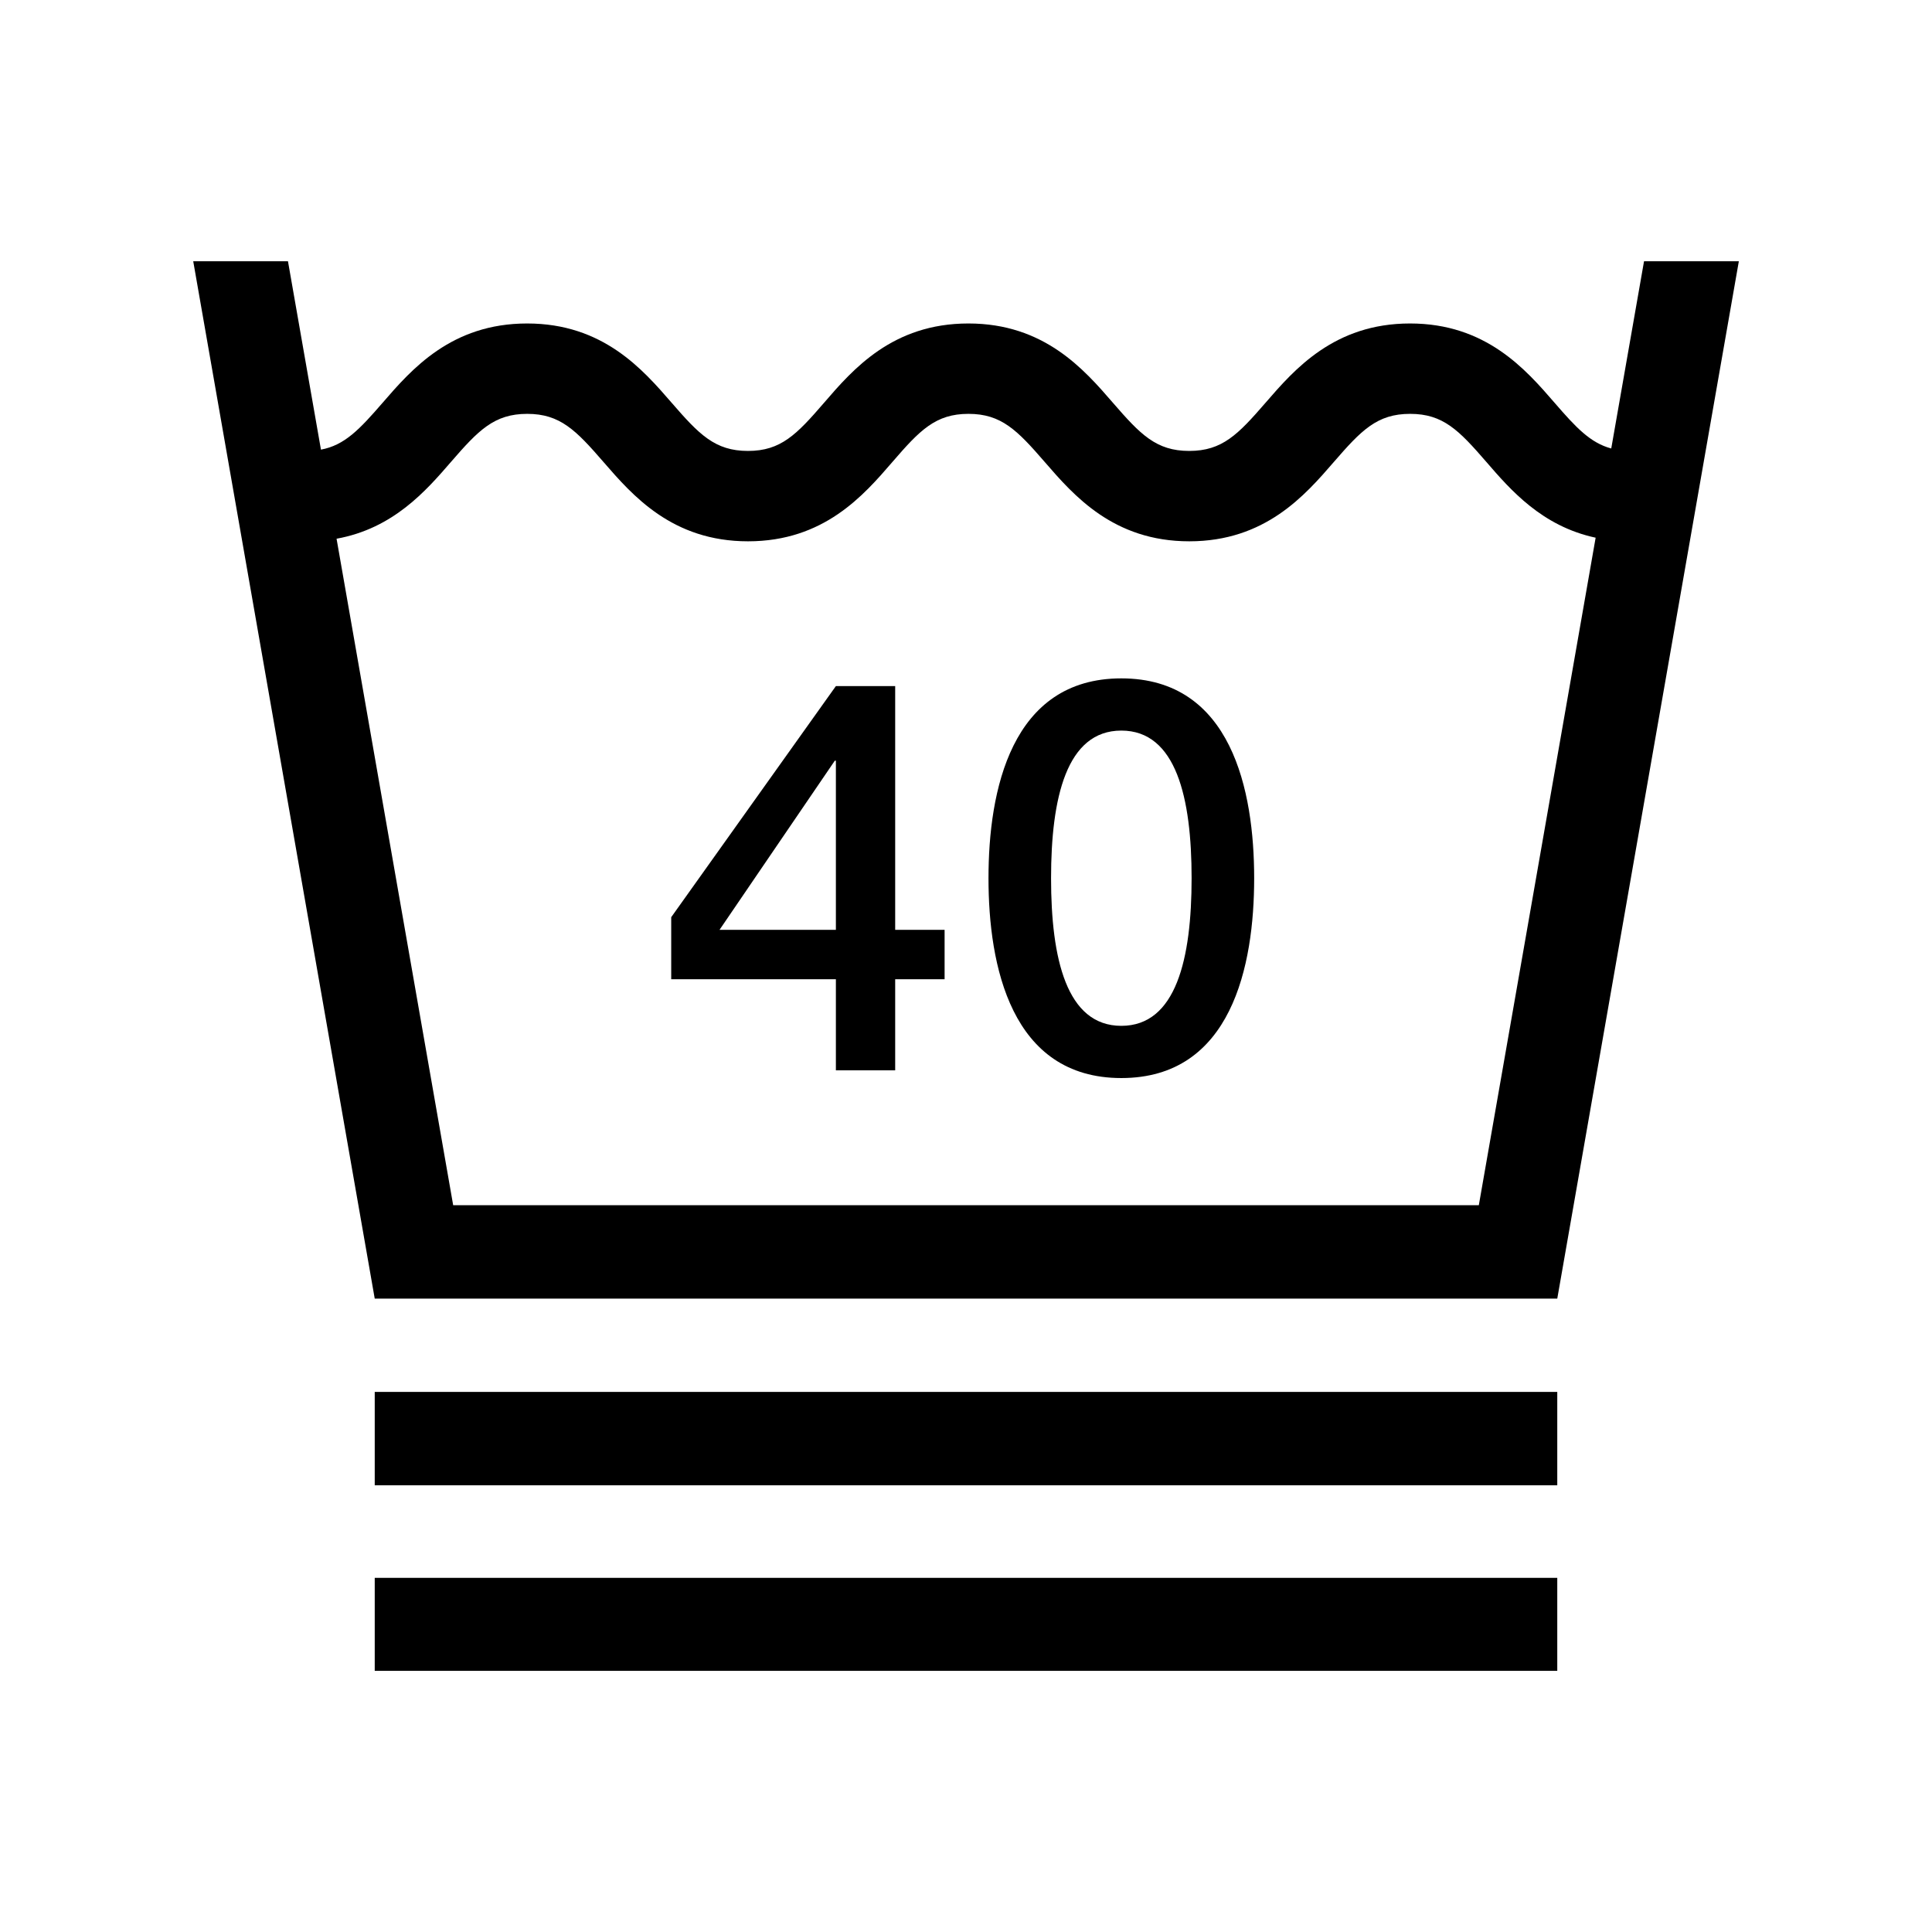 <?xml version="1.0" encoding="utf-8"?>
<!-- Generator: Adobe Illustrator 25.0.0, SVG Export Plug-In . SVG Version: 6.00 Build 0)  -->
<svg version="1.1" id="Ebene_1" xmlns="http://www.w3.org/2000/svg" xmlns:xlink="http://www.w3.org/1999/xlink" x="0px" y="0px"
	 viewBox="0 0 283.46 283.46" style="enable-background:new 0 0 283.46 283.46;" xml:space="preserve">
<g>
	<path d="M255.12,38.33L255.12,38.33h-13.91L236.4,65.8c-3.07-0.82-5.18-3.08-8.31-6.7c-4.25-4.91-10.08-11.64-21.21-11.64
		c-11.13,0-16.96,6.73-21.21,11.64c-4.02,4.64-6.34,7.06-11.19,7.06c-4.85,0-7.17-2.42-11.19-7.06
		c-4.25-4.91-10.08-11.64-21.21-11.64c-11.14,0-16.95,6.73-21.19,11.65c-4,4.63-6.31,7.05-11.15,7.05c-4.84,0-7.17-2.42-11.19-7.06
		c-4.26-4.91-10.08-11.64-21.21-11.64c-11.13,0-16.96,6.73-21.21,11.64c-3.38,3.9-5.56,6.22-9.04,6.87l-4.84-27.64H28.35h0
		l26.63,152.2h173.5L255.12,38.33L255.12,38.33z M234.11,78.89l-17.14,97.94H66.49L49.38,79.04C57.7,77.54,62.51,72,66.16,67.78
		c4.02-4.64,6.34-7.06,11.19-7.06c4.84,0,7.17,2.42,11.19,7.06c4.26,4.91,10.08,11.64,21.21,11.64c11.13,0,16.95-6.73,21.19-11.65
		c4-4.63,6.31-7.05,11.15-7.05c4.84,0,7.17,2.42,11.19,7.06c4.25,4.91,10.08,11.64,21.21,11.64c11.13,0,16.96-6.73,21.21-11.64
		c4.02-4.64,6.34-7.06,11.19-7.06s7.17,2.42,11.19,7.06C221.61,71.87,226.24,77.21,234.11,78.89L234.11,78.89z M184.01,128.85
		c0-12.81-3.3-29.32-19.49-29.32c-16.19,0-19.49,16.51-19.49,29.32c0,12.81,3.3,29.32,19.49,29.32
		C180.71,158.17,184.01,141.66,184.01,128.85L184.01,128.85z M174.83,128.85c0,11.76-2.25,21.66-10.31,21.66
		s-10.31-9.91-10.31-21.66s2.25-21.66,10.31-21.66S174.83,117.1,174.83,128.85L174.83,128.85z M131.34,143.67h7.25v-7.25h-7.25
		v-35.76h-8.7l-24.16,33.91v9.1h24.16v13.37h8.7V143.67L131.34,143.67z M122.64,136.42h-17.07l16.91-24.81h0.16V136.42
		L122.64,136.42z M228.48,204.22H54.98v13.7h173.5V204.22L228.48,204.22z M228.48,231.5H54.98v13.64h173.5V231.5L228.48,231.5z"/>
</g>
</svg>
